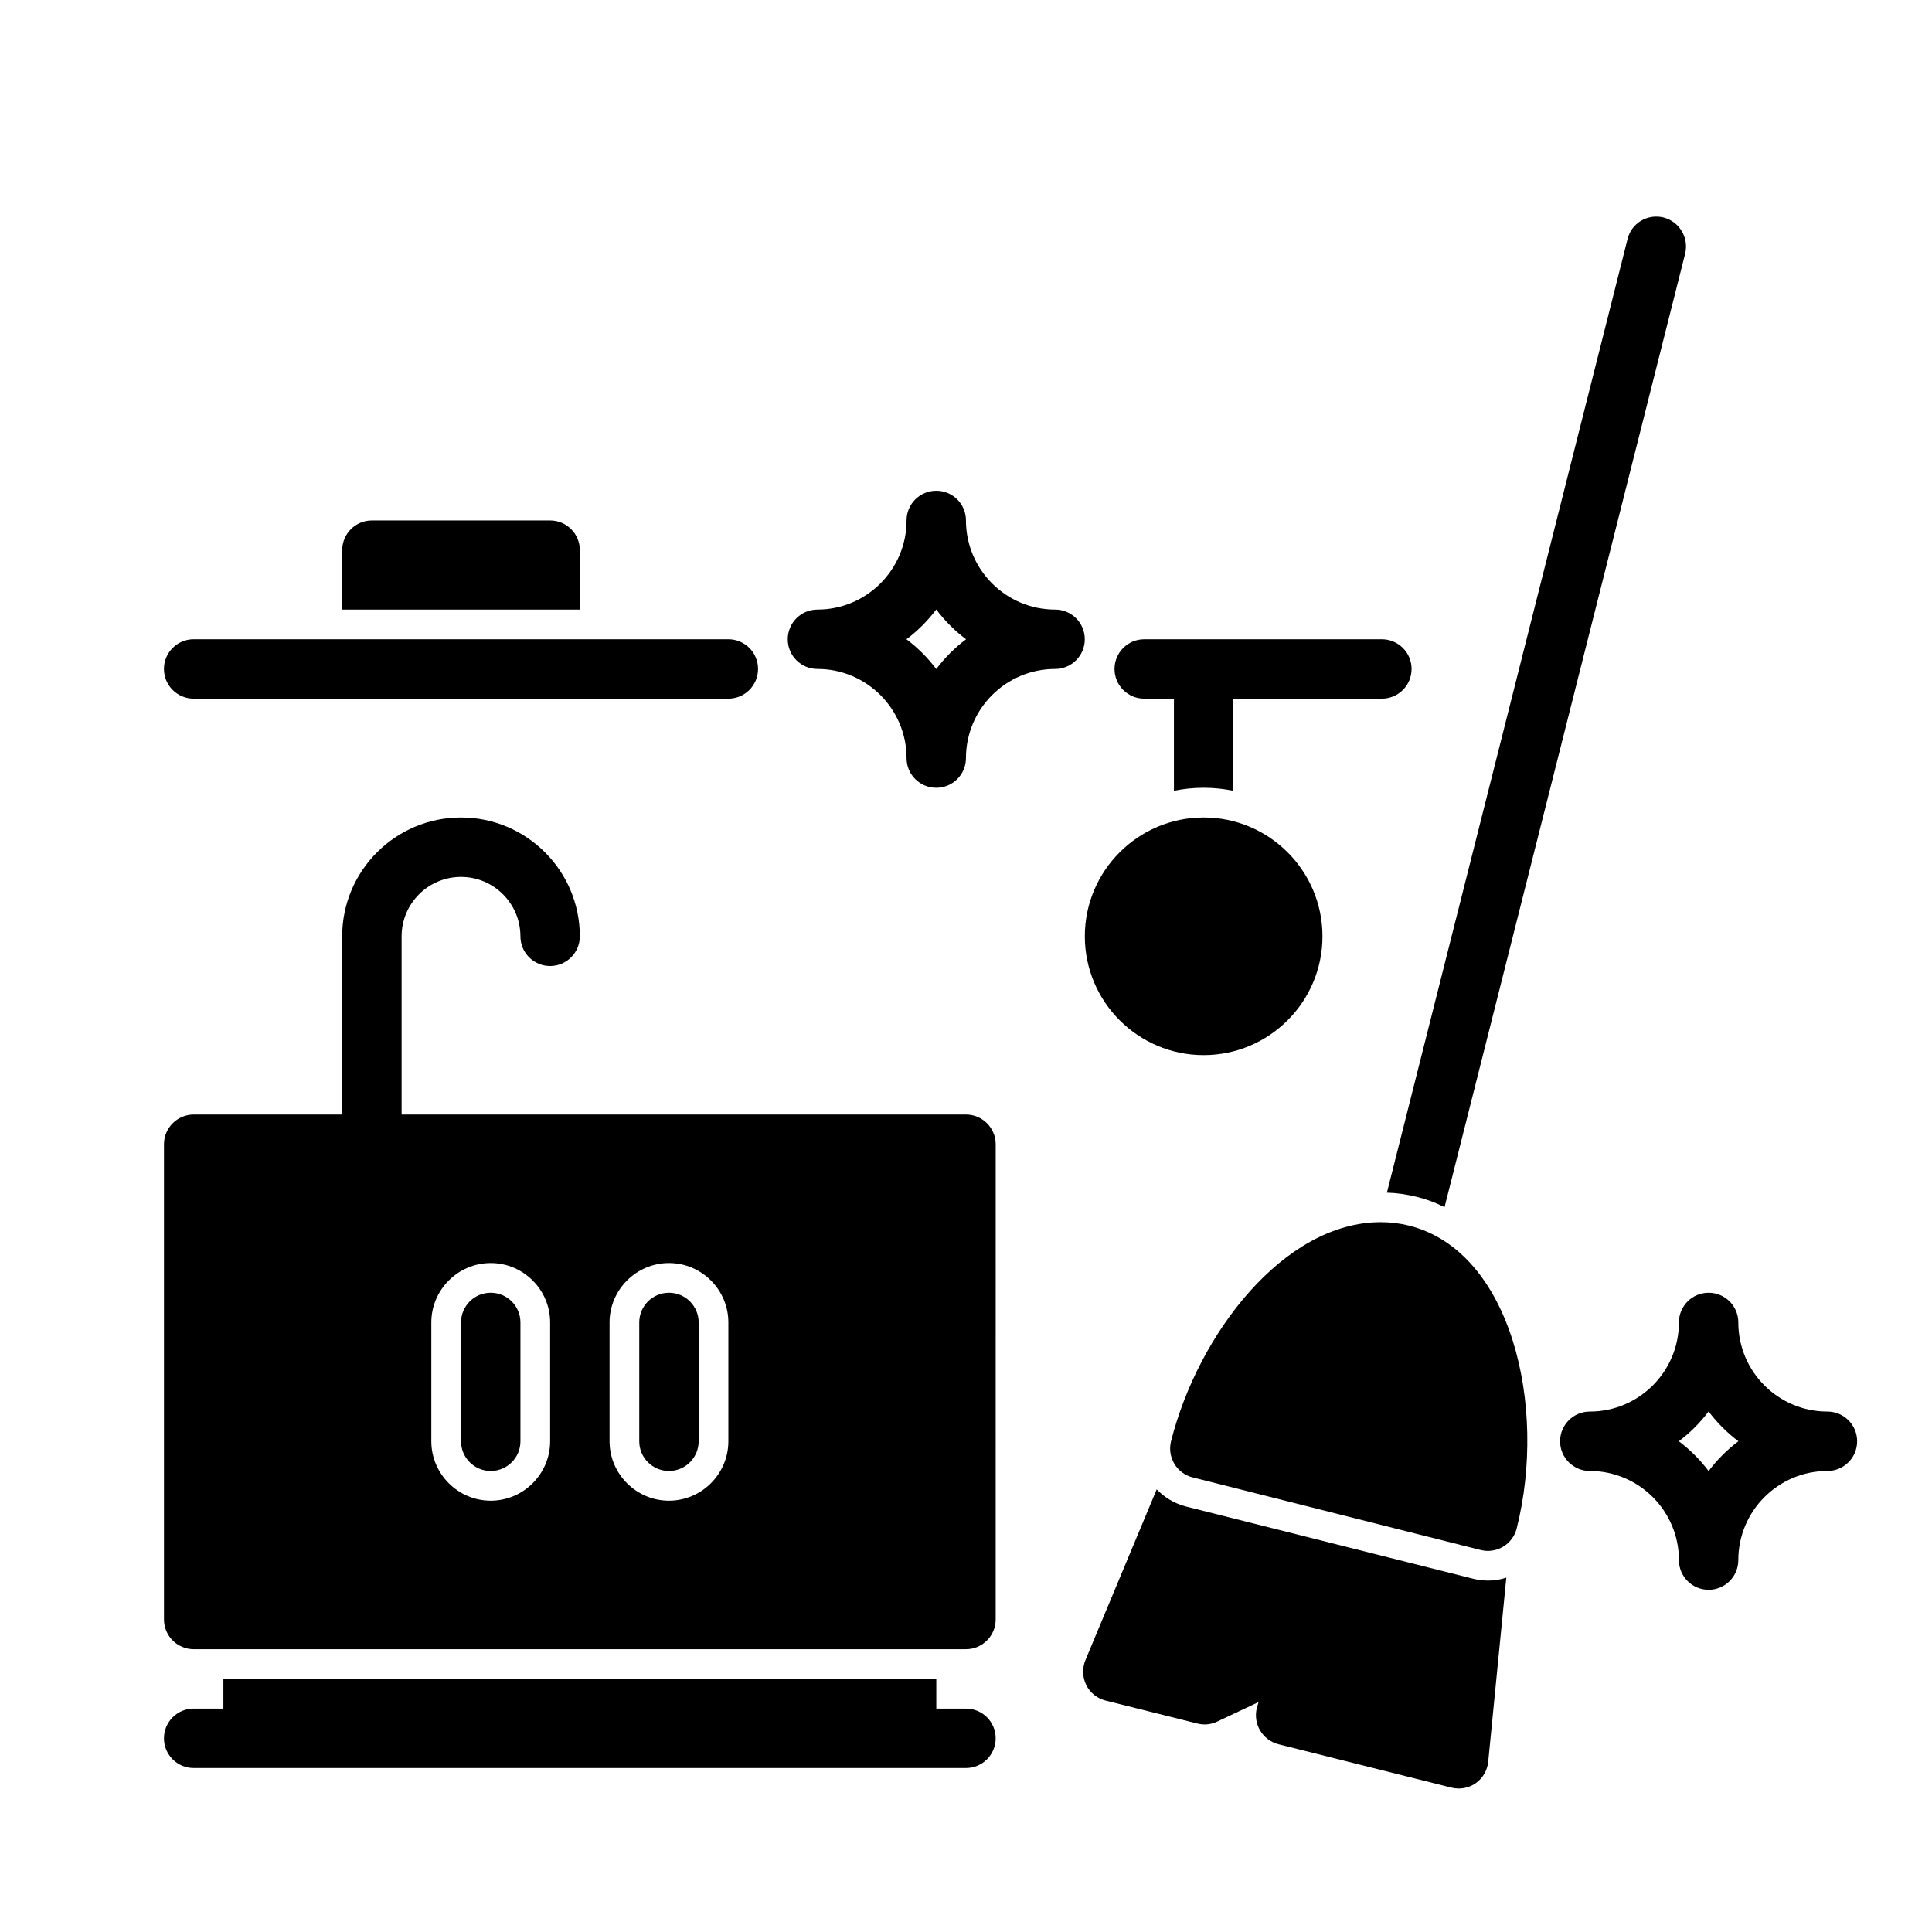 <?xml version="1.0" encoding="UTF-8"?>
<!-- Uploaded to: ICON Repo, www.iconrepo.com, Generator: ICON Repo Mixer Tools -->
<svg fill="#000000" width="800px" height="800px" version="1.1" viewBox="144 144 512 512" xmlns="http://www.w3.org/2000/svg">
 <g>
  <path d="m590.58 211.23-63.766 252.69c-2.281-1.18-4.801-2.125-7.398-2.754-2.519-0.629-5.195-1.023-7.871-1.102l63.766-252.69c1.023-4.25 5.273-6.769 9.523-5.746 4.25 1.102 6.769 5.352 5.746 9.602z"/>
  <path d="m543.19 562.08-4.801 48.809c-0.238 2.281-1.418 4.328-3.305 5.668-1.34 0.945-2.914 1.418-4.566 1.418-0.629 0-1.262-0.078-1.891-0.238l-45.816-11.492c-4.25-1.102-6.769-5.352-5.746-9.605l0.473-1.574-11.02 5.195c-1.656 0.789-3.543 0.945-5.277 0.473l-24.246-6.062c-2.203-0.551-4.094-2.047-5.117-4.094-1.023-2.047-1.102-4.488-0.234-6.613l18.891-45.266c2.047 2.125 4.644 3.699 7.559 4.488l76.359 19.207c1.258 0.316 2.598 0.473 3.856 0.473 1.656 0.004 3.309-0.234 4.883-0.785z"/>
  <path d="m517.46 468.81c-2.438-0.613-4.973-0.926-7.535-0.926-25.621 0-48.387 29.527-55.59 58.074-0.508 2.027-0.191 4.172 0.875 5.961 1.07 1.793 2.805 3.086 4.836 3.598l76.336 19.25c0.629 0.156 1.277 0.238 1.922 0.238 1.406 0 2.805-0.379 4.035-1.113 1.793-1.07 3.09-2.809 3.598-4.832 8.191-32.496-1.488-73.441-28.477-80.25z"/>
  <path d="m392.12 352.77c-4.352 0-7.871-3.523-7.871-7.871 0-13.023-10.594-23.617-23.617-23.617-4.352 0-7.871-3.523-7.871-7.871s3.519-7.871 7.871-7.871c13.023 0 23.617-10.594 23.617-23.617 0-4.348 3.519-7.871 7.871-7.871s7.871 3.523 7.871 7.871c0 13.023 10.594 23.617 23.617 23.617 4.352 0 7.871 3.523 7.871 7.871s-3.519 7.871-7.871 7.871c-13.023 0-23.617 10.594-23.617 23.617 0.004 4.348-3.519 7.871-7.871 7.871zm-7.894-39.359c2.992 2.246 5.652 4.91 7.894 7.894 2.246-2.984 4.906-5.648 7.898-7.894-2.992-2.246-5.652-4.91-7.898-7.894-2.242 2.984-4.902 5.648-7.894 7.894z"/>
  <path d="m596.8 565.31c-4.352 0-7.871-3.523-7.871-7.871 0-13.023-10.594-23.617-23.617-23.617-4.352 0-7.871-3.523-7.871-7.871s3.519-7.871 7.871-7.871c13.023 0 23.617-10.594 23.617-23.617 0-4.348 3.519-7.871 7.871-7.871 4.352 0 7.871 3.523 7.871 7.871 0 13.023 10.594 23.617 23.617 23.617 4.352 0 7.871 3.523 7.871 7.871s-3.519 7.871-7.871 7.871c-13.023 0-23.617 10.594-23.617 23.617 0 4.344-3.523 7.871-7.871 7.871zm-7.898-39.363c2.992 2.246 5.652 4.91 7.898 7.898 2.242-2.988 4.902-5.652 7.894-7.898-2.992-2.242-5.652-4.906-7.894-7.894-2.246 2.988-4.906 5.652-7.898 7.894z"/>
  <path d="m337.02 329.15h-141.7c-4.352 0-7.871-3.523-7.871-7.871s3.519-7.871 7.871-7.871h141.7c4.352 0 7.871 3.523 7.871 7.871 0.004 4.348-3.516 7.871-7.867 7.871z"/>
  <path d="m400 596.8h-7.871v-7.871l-188.93-0.004v7.871l-7.875 0.004c-4.352 0-7.871 3.523-7.871 7.871s3.519 7.871 7.871 7.871h204.67c4.352 0 7.871-3.523 7.871-7.871 0.008-4.348-3.512-7.871-7.863-7.871z"/>
  <path d="m274.05 486.59c-4.352 0-7.871 3.523-7.871 7.871v31.488c0 4.348 3.519 7.871 7.871 7.871s7.871-3.523 7.871-7.871v-31.488c0-4.344-3.519-7.871-7.871-7.871z"/>
  <path d="m400 439.36h-149.57v-47.23c0-8.684 7.066-15.742 15.742-15.742 8.68 0 15.742 7.062 15.742 15.742 0 4.348 3.519 7.871 7.871 7.871 4.352 0 7.871-3.523 7.871-7.871 0-17.363-14.121-31.488-31.488-31.488-17.367 0-31.488 14.125-31.488 31.488v47.23h-39.355c-4.328 0-7.871 3.543-7.871 7.871v125.95c0 4.328 3.543 7.871 7.871 7.871h204.67c4.328 0 7.871-3.543 7.871-7.871l0.004-125.95c0-4.328-3.543-7.871-7.871-7.871zm-110.21 86.59c0 8.66-7.086 15.742-15.742 15.742-8.66 0-15.742-7.086-15.742-15.742v-31.488c0-8.66 7.086-15.742 15.742-15.742 8.66 0 15.742 7.086 15.742 15.742zm47.234 0c0 8.66-7.086 15.742-15.742 15.742-8.66 0-15.742-7.086-15.742-15.742v-31.488c0-8.66 7.086-15.742 15.742-15.742 8.66 0 15.742 7.086 15.742 15.742z"/>
  <path d="m321.28 486.59c-4.352 0-7.871 3.523-7.871 7.871v31.488c0 4.348 3.519 7.871 7.871 7.871 4.352 0 7.871-3.523 7.871-7.871v-31.488c0-4.344-3.519-7.871-7.871-7.871z"/>
  <path d="m297.66 305.54v-15.742c0-4.348-3.519-7.871-7.871-7.871h-47.23c-4.352 0-7.871 3.523-7.871 7.871v15.742z"/>
  <path d="m510.21 313.41h-62.977c-4.352 0-7.871 3.523-7.871 7.871s3.519 7.871 7.871 7.871h7.871v24.41c2.547-0.516 5.176-0.793 7.875-0.793 2.695 0 5.328 0.277 7.871 0.797v-24.414h39.359c4.352 0 7.871-3.523 7.871-7.871s-3.519-7.871-7.871-7.871z"/>
  <path d="m462.98 360.64c-17.367 0-31.488 14.125-31.488 31.488s14.121 31.488 31.488 31.488c17.367 0 31.488-14.125 31.488-31.488-0.004-17.359-14.125-31.488-31.488-31.488z"/>
 </g>
</svg>